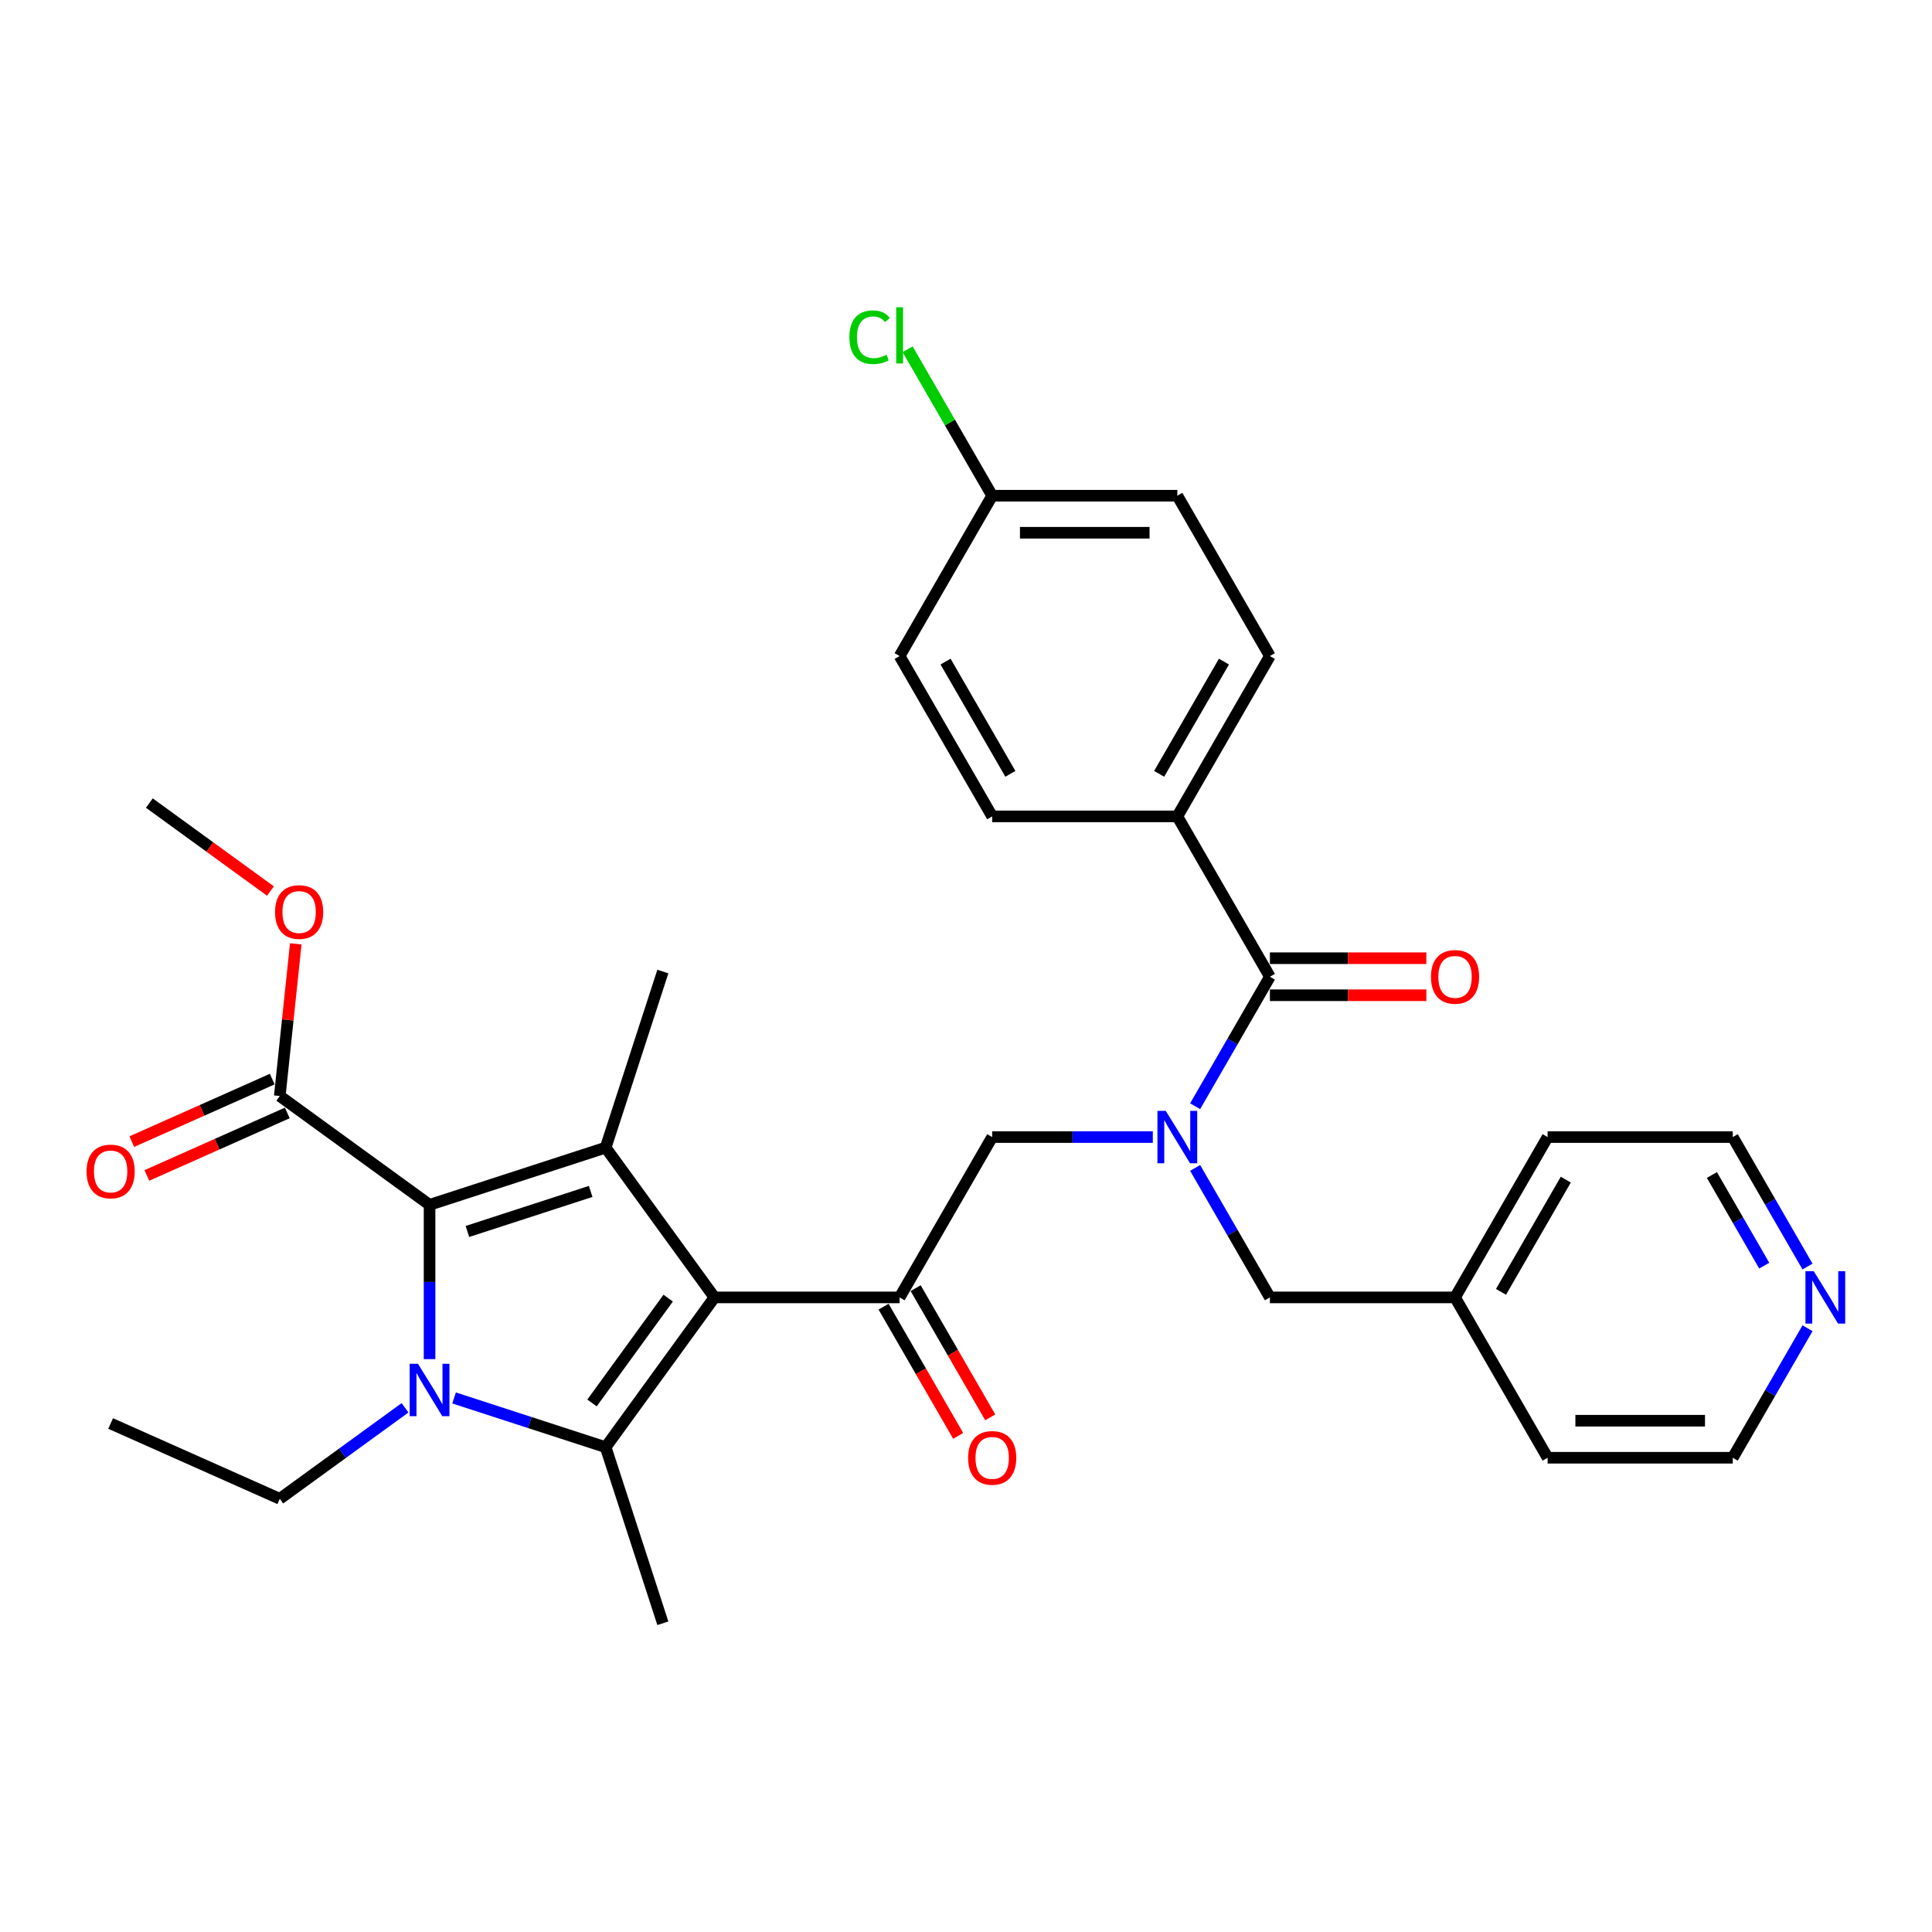 <?xml version='1.0' encoding='iso-8859-1'?>
<svg version='1.1' baseProfile='full'
              xmlns='http://www.w3.org/2000/svg'
                      xmlns:rdkit='http://www.rdkit.org/xml'
                      xmlns:xlink='http://www.w3.org/1999/xlink'
                  xml:space='preserve'
width='1000px' height='1000px' viewBox='0 0 1000 1000'>
<!-- END OF HEADER -->
<rect style='opacity:1.0;fill:#FFFFFF;stroke:none' width='1000' height='1000' x='0' y='0'> </rect>
<path class='bond-0' d='M 618.6,604.51 L 637.948,638.023' style='fill:none;fill-rule:evenodd;stroke:#0000FF;stroke-width:6px;stroke-linecap:butt;stroke-linejoin:miter;stroke-opacity:1' />
<path class='bond-0' d='M 637.948,638.023 L 657.297,671.536' style='fill:none;fill-rule:evenodd;stroke:#000000;stroke-width:6px;stroke-linecap:butt;stroke-linejoin:miter;stroke-opacity:1' />
<path class='bond-1' d='M 596.694,588.545 L 555.123,588.545' style='fill:none;fill-rule:evenodd;stroke:#0000FF;stroke-width:6px;stroke-linecap:butt;stroke-linejoin:miter;stroke-opacity:1' />
<path class='bond-1' d='M 555.123,588.545 L 513.552,588.545' style='fill:none;fill-rule:evenodd;stroke:#000000;stroke-width:6px;stroke-linecap:butt;stroke-linejoin:miter;stroke-opacity:1' />
<path class='bond-2' d='M 618.6,572.579 L 637.948,539.066' style='fill:none;fill-rule:evenodd;stroke:#0000FF;stroke-width:6px;stroke-linecap:butt;stroke-linejoin:miter;stroke-opacity:1' />
<path class='bond-2' d='M 637.948,539.066 L 657.297,505.553' style='fill:none;fill-rule:evenodd;stroke:#000000;stroke-width:6px;stroke-linecap:butt;stroke-linejoin:miter;stroke-opacity:1' />
<path class='bond-3' d='M 609.382,422.562 L 657.297,339.571' style='fill:none;fill-rule:evenodd;stroke:#000000;stroke-width:6px;stroke-linecap:butt;stroke-linejoin:miter;stroke-opacity:1' />
<path class='bond-3' d='M 599.971,400.531 L 633.511,342.437' style='fill:none;fill-rule:evenodd;stroke:#000000;stroke-width:6px;stroke-linecap:butt;stroke-linejoin:miter;stroke-opacity:1' />
<path class='bond-4' d='M 609.382,422.562 L 513.552,422.562' style='fill:none;fill-rule:evenodd;stroke:#000000;stroke-width:6px;stroke-linecap:butt;stroke-linejoin:miter;stroke-opacity:1' />
<path class='bond-5' d='M 609.382,422.562 L 657.297,505.553' style='fill:none;fill-rule:evenodd;stroke:#000000;stroke-width:6px;stroke-linecap:butt;stroke-linejoin:miter;stroke-opacity:1' />
<path class='bond-6' d='M 465.637,671.536 L 369.807,671.536' style='fill:none;fill-rule:evenodd;stroke:#000000;stroke-width:6px;stroke-linecap:butt;stroke-linejoin:miter;stroke-opacity:1' />
<path class='bond-7' d='M 457.338,676.328 L 476.642,709.764' style='fill:none;fill-rule:evenodd;stroke:#000000;stroke-width:6px;stroke-linecap:butt;stroke-linejoin:miter;stroke-opacity:1' />
<path class='bond-7' d='M 476.642,709.764 L 495.947,743.2' style='fill:none;fill-rule:evenodd;stroke:#FF0000;stroke-width:6px;stroke-linecap:butt;stroke-linejoin:miter;stroke-opacity:1' />
<path class='bond-7' d='M 473.936,666.745 L 493.24,700.181' style='fill:none;fill-rule:evenodd;stroke:#000000;stroke-width:6px;stroke-linecap:butt;stroke-linejoin:miter;stroke-opacity:1' />
<path class='bond-7' d='M 493.24,700.181 L 512.545,733.617' style='fill:none;fill-rule:evenodd;stroke:#FF0000;stroke-width:6px;stroke-linecap:butt;stroke-linejoin:miter;stroke-opacity:1' />
<path class='bond-8' d='M 465.637,671.536 L 513.552,588.545' style='fill:none;fill-rule:evenodd;stroke:#000000;stroke-width:6px;stroke-linecap:butt;stroke-linejoin:miter;stroke-opacity:1' />
<path class='bond-9' d='M 657.297,515.137 L 697.785,515.137' style='fill:none;fill-rule:evenodd;stroke:#000000;stroke-width:6px;stroke-linecap:butt;stroke-linejoin:miter;stroke-opacity:1' />
<path class='bond-9' d='M 697.785,515.137 L 738.273,515.137' style='fill:none;fill-rule:evenodd;stroke:#FF0000;stroke-width:6px;stroke-linecap:butt;stroke-linejoin:miter;stroke-opacity:1' />
<path class='bond-9' d='M 657.297,495.97 L 697.785,495.97' style='fill:none;fill-rule:evenodd;stroke:#000000;stroke-width:6px;stroke-linecap:butt;stroke-linejoin:miter;stroke-opacity:1' />
<path class='bond-9' d='M 697.785,495.97 L 738.273,495.97' style='fill:none;fill-rule:evenodd;stroke:#FF0000;stroke-width:6px;stroke-linecap:butt;stroke-linejoin:miter;stroke-opacity:1' />
<path class='bond-10' d='M 657.297,339.571 L 609.382,256.58' style='fill:none;fill-rule:evenodd;stroke:#000000;stroke-width:6px;stroke-linecap:butt;stroke-linejoin:miter;stroke-opacity:1' />
<path class='bond-11' d='M 513.552,422.562 L 465.637,339.571' style='fill:none;fill-rule:evenodd;stroke:#000000;stroke-width:6px;stroke-linecap:butt;stroke-linejoin:miter;stroke-opacity:1' />
<path class='bond-11' d='M 522.963,400.531 L 489.422,342.437' style='fill:none;fill-rule:evenodd;stroke:#000000;stroke-width:6px;stroke-linecap:butt;stroke-linejoin:miter;stroke-opacity:1' />
<path class='bond-12' d='M 513.552,256.58 L 465.637,339.571' style='fill:none;fill-rule:evenodd;stroke:#000000;stroke-width:6px;stroke-linecap:butt;stroke-linejoin:miter;stroke-opacity:1' />
<path class='bond-13' d='M 513.552,256.58 L 491.674,218.686' style='fill:none;fill-rule:evenodd;stroke:#000000;stroke-width:6px;stroke-linecap:butt;stroke-linejoin:miter;stroke-opacity:1' />
<path class='bond-13' d='M 491.674,218.686 L 469.796,180.792' style='fill:none;fill-rule:evenodd;stroke:#00CC00;stroke-width:6px;stroke-linecap:butt;stroke-linejoin:miter;stroke-opacity:1' />
<path class='bond-14' d='M 513.552,256.58 L 609.382,256.58' style='fill:none;fill-rule:evenodd;stroke:#000000;stroke-width:6px;stroke-linecap:butt;stroke-linejoin:miter;stroke-opacity:1' />
<path class='bond-14' d='M 527.926,275.746 L 595.007,275.746' style='fill:none;fill-rule:evenodd;stroke:#000000;stroke-width:6px;stroke-linecap:butt;stroke-linejoin:miter;stroke-opacity:1' />
<path class='bond-15' d='M 935.57,655.571 L 916.221,622.058' style='fill:none;fill-rule:evenodd;stroke:#0000FF;stroke-width:6px;stroke-linecap:butt;stroke-linejoin:miter;stroke-opacity:1' />
<path class='bond-15' d='M 916.221,622.058 L 896.872,588.545' style='fill:none;fill-rule:evenodd;stroke:#000000;stroke-width:6px;stroke-linecap:butt;stroke-linejoin:miter;stroke-opacity:1' />
<path class='bond-15' d='M 913.167,655.1 L 899.623,631.641' style='fill:none;fill-rule:evenodd;stroke:#0000FF;stroke-width:6px;stroke-linecap:butt;stroke-linejoin:miter;stroke-opacity:1' />
<path class='bond-15' d='M 899.623,631.641 L 886.079,608.182' style='fill:none;fill-rule:evenodd;stroke:#000000;stroke-width:6px;stroke-linecap:butt;stroke-linejoin:miter;stroke-opacity:1' />
<path class='bond-16' d='M 935.57,687.501 L 916.221,721.014' style='fill:none;fill-rule:evenodd;stroke:#0000FF;stroke-width:6px;stroke-linecap:butt;stroke-linejoin:miter;stroke-opacity:1' />
<path class='bond-16' d='M 916.221,721.014 L 896.872,754.527' style='fill:none;fill-rule:evenodd;stroke:#000000;stroke-width:6px;stroke-linecap:butt;stroke-linejoin:miter;stroke-opacity:1' />
<path class='bond-17' d='M 753.127,671.536 L 801.042,754.527' style='fill:none;fill-rule:evenodd;stroke:#000000;stroke-width:6px;stroke-linecap:butt;stroke-linejoin:miter;stroke-opacity:1' />
<path class='bond-18' d='M 753.127,671.536 L 657.297,671.536' style='fill:none;fill-rule:evenodd;stroke:#000000;stroke-width:6px;stroke-linecap:butt;stroke-linejoin:miter;stroke-opacity:1' />
<path class='bond-19' d='M 753.127,671.536 L 801.042,588.545' style='fill:none;fill-rule:evenodd;stroke:#000000;stroke-width:6px;stroke-linecap:butt;stroke-linejoin:miter;stroke-opacity:1' />
<path class='bond-19' d='M 776.913,668.67 L 810.453,610.576' style='fill:none;fill-rule:evenodd;stroke:#000000;stroke-width:6px;stroke-linecap:butt;stroke-linejoin:miter;stroke-opacity:1' />
<path class='bond-20' d='M 235.027,723.574 L 274.253,736.319' style='fill:none;fill-rule:evenodd;stroke:#0000FF;stroke-width:6px;stroke-linecap:butt;stroke-linejoin:miter;stroke-opacity:1' />
<path class='bond-20' d='M 274.253,736.319 L 313.479,749.064' style='fill:none;fill-rule:evenodd;stroke:#000000;stroke-width:6px;stroke-linecap:butt;stroke-linejoin:miter;stroke-opacity:1' />
<path class='bond-21' d='M 222.339,703.486 L 222.339,663.553' style='fill:none;fill-rule:evenodd;stroke:#0000FF;stroke-width:6px;stroke-linecap:butt;stroke-linejoin:miter;stroke-opacity:1' />
<path class='bond-21' d='M 222.339,663.553 L 222.339,623.621' style='fill:none;fill-rule:evenodd;stroke:#000000;stroke-width:6px;stroke-linecap:butt;stroke-linejoin:miter;stroke-opacity:1' />
<path class='bond-22' d='M 209.652,728.669 L 177.231,752.224' style='fill:none;fill-rule:evenodd;stroke:#0000FF;stroke-width:6px;stroke-linecap:butt;stroke-linejoin:miter;stroke-opacity:1' />
<path class='bond-22' d='M 177.231,752.224 L 144.811,775.779' style='fill:none;fill-rule:evenodd;stroke:#000000;stroke-width:6px;stroke-linecap:butt;stroke-linejoin:miter;stroke-opacity:1' />
<path class='bond-23' d='M 313.479,749.064 L 343.092,840.204' style='fill:none;fill-rule:evenodd;stroke:#000000;stroke-width:6px;stroke-linecap:butt;stroke-linejoin:miter;stroke-opacity:1' />
<path class='bond-24' d='M 313.479,749.064 L 369.807,671.536' style='fill:none;fill-rule:evenodd;stroke:#000000;stroke-width:6px;stroke-linecap:butt;stroke-linejoin:miter;stroke-opacity:1' />
<path class='bond-24' d='M 306.423,726.169 L 345.852,671.9' style='fill:none;fill-rule:evenodd;stroke:#000000;stroke-width:6px;stroke-linecap:butt;stroke-linejoin:miter;stroke-opacity:1' />
<path class='bond-25' d='M 369.807,671.536 L 313.479,594.008' style='fill:none;fill-rule:evenodd;stroke:#000000;stroke-width:6px;stroke-linecap:butt;stroke-linejoin:miter;stroke-opacity:1' />
<path class='bond-26' d='M 313.479,594.008 L 343.092,502.868' style='fill:none;fill-rule:evenodd;stroke:#000000;stroke-width:6px;stroke-linecap:butt;stroke-linejoin:miter;stroke-opacity:1' />
<path class='bond-27' d='M 313.479,594.008 L 222.339,623.621' style='fill:none;fill-rule:evenodd;stroke:#000000;stroke-width:6px;stroke-linecap:butt;stroke-linejoin:miter;stroke-opacity:1' />
<path class='bond-27' d='M 305.731,616.678 L 241.933,637.407' style='fill:none;fill-rule:evenodd;stroke:#000000;stroke-width:6px;stroke-linecap:butt;stroke-linejoin:miter;stroke-opacity:1' />
<path class='bond-28' d='M 222.339,623.621 L 144.811,567.294' style='fill:none;fill-rule:evenodd;stroke:#000000;stroke-width:6px;stroke-linecap:butt;stroke-linejoin:miter;stroke-opacity:1' />
<path class='bond-29' d='M 144.811,775.779 L 57.266,736.801' style='fill:none;fill-rule:evenodd;stroke:#000000;stroke-width:6px;stroke-linecap:butt;stroke-linejoin:miter;stroke-opacity:1' />
<path class='bond-30' d='M 77.3,415.661 L 108.637,438.429' style='fill:none;fill-rule:evenodd;stroke:#000000;stroke-width:6px;stroke-linecap:butt;stroke-linejoin:miter;stroke-opacity:1' />
<path class='bond-30' d='M 108.637,438.429 L 139.975,461.197' style='fill:none;fill-rule:evenodd;stroke:#FF0000;stroke-width:6px;stroke-linecap:butt;stroke-linejoin:miter;stroke-opacity:1' />
<path class='bond-31' d='M 144.811,567.294 L 148.951,527.911' style='fill:none;fill-rule:evenodd;stroke:#000000;stroke-width:6px;stroke-linecap:butt;stroke-linejoin:miter;stroke-opacity:1' />
<path class='bond-31' d='M 148.951,527.911 L 153.09,488.529' style='fill:none;fill-rule:evenodd;stroke:#FF0000;stroke-width:6px;stroke-linecap:butt;stroke-linejoin:miter;stroke-opacity:1' />
<path class='bond-32' d='M 140.914,558.539 L 104.568,574.721' style='fill:none;fill-rule:evenodd;stroke:#000000;stroke-width:6px;stroke-linecap:butt;stroke-linejoin:miter;stroke-opacity:1' />
<path class='bond-32' d='M 104.568,574.721 L 68.222,590.903' style='fill:none;fill-rule:evenodd;stroke:#FF0000;stroke-width:6px;stroke-linecap:butt;stroke-linejoin:miter;stroke-opacity:1' />
<path class='bond-32' d='M 148.709,576.048 L 112.363,592.23' style='fill:none;fill-rule:evenodd;stroke:#000000;stroke-width:6px;stroke-linecap:butt;stroke-linejoin:miter;stroke-opacity:1' />
<path class='bond-32' d='M 112.363,592.23 L 76.018,608.412' style='fill:none;fill-rule:evenodd;stroke:#FF0000;stroke-width:6px;stroke-linecap:butt;stroke-linejoin:miter;stroke-opacity:1' />
<path class='bond-33' d='M 896.872,588.545 L 801.042,588.545' style='fill:none;fill-rule:evenodd;stroke:#000000;stroke-width:6px;stroke-linecap:butt;stroke-linejoin:miter;stroke-opacity:1' />
<path class='bond-34' d='M 896.872,754.527 L 801.042,754.527' style='fill:none;fill-rule:evenodd;stroke:#000000;stroke-width:6px;stroke-linecap:butt;stroke-linejoin:miter;stroke-opacity:1' />
<path class='bond-34' d='M 882.498,735.361 L 815.417,735.361' style='fill:none;fill-rule:evenodd;stroke:#000000;stroke-width:6px;stroke-linecap:butt;stroke-linejoin:miter;stroke-opacity:1' />
<path  class='atom-0' d='M 603.383 574.975
L 612.276 589.35
Q 613.158 590.768, 614.576 593.336
Q 615.994 595.905, 616.071 596.058
L 616.071 574.975
L 619.674 574.975
L 619.674 602.114
L 615.956 602.114
L 606.411 586.398
Q 605.3 584.558, 604.111 582.45
Q 602.961 580.342, 602.616 579.69
L 602.616 602.114
L 599.09 602.114
L 599.09 574.975
L 603.383 574.975
' fill='#0000FF'/>
<path  class='atom-3' d='M 501.094 754.604
Q 501.094 748.088, 504.314 744.446
Q 507.534 740.804, 513.552 740.804
Q 519.57 740.804, 522.79 744.446
Q 526.01 748.088, 526.01 754.604
Q 526.01 761.197, 522.752 764.954
Q 519.493 768.672, 513.552 768.672
Q 507.572 768.672, 504.314 764.954
Q 501.094 761.235, 501.094 754.604
M 513.552 765.605
Q 517.692 765.605, 519.915 762.845
Q 522.177 760.047, 522.177 754.604
Q 522.177 749.276, 519.915 746.593
Q 517.692 743.871, 513.552 743.871
Q 509.412 743.871, 507.15 746.554
Q 504.927 749.237, 504.927 754.604
Q 504.927 760.085, 507.15 762.845
Q 509.412 765.605, 513.552 765.605
' fill='#FF0000'/>
<path  class='atom-6' d='M 740.669 505.63
Q 740.669 499.114, 743.889 495.472
Q 747.109 491.831, 753.127 491.831
Q 759.145 491.831, 762.365 495.472
Q 765.585 499.114, 765.585 505.63
Q 765.585 512.223, 762.327 515.98
Q 759.069 519.698, 753.127 519.698
Q 747.147 519.698, 743.889 515.98
Q 740.669 512.262, 740.669 505.63
M 753.127 516.631
Q 757.267 516.631, 759.49 513.872
Q 761.752 511.073, 761.752 505.63
Q 761.752 500.302, 759.49 497.619
Q 757.267 494.897, 753.127 494.897
Q 748.987 494.897, 746.726 497.58
Q 744.502 500.264, 744.502 505.63
Q 744.502 511.112, 746.726 513.872
Q 748.987 516.631, 753.127 516.631
' fill='#FF0000'/>
<path  class='atom-10' d='M 938.788 657.966
L 947.681 672.341
Q 948.563 673.759, 949.981 676.328
Q 951.399 678.896, 951.476 679.049
L 951.476 657.966
L 955.079 657.966
L 955.079 685.106
L 951.361 685.106
L 941.816 669.389
Q 940.705 667.55, 939.517 665.441
Q 938.367 663.333, 938.022 662.681
L 938.022 685.106
L 934.495 685.106
L 934.495 657.966
L 938.788 657.966
' fill='#0000FF'/>
<path  class='atom-12' d='M 216.341 705.882
L 225.234 720.256
Q 226.115 721.674, 227.533 724.243
Q 228.952 726.811, 229.028 726.964
L 229.028 705.882
L 232.632 705.882
L 232.632 733.021
L 228.913 733.021
L 219.369 717.304
Q 218.257 715.465, 217.069 713.356
Q 215.919 711.248, 215.574 710.596
L 215.574 733.021
L 212.047 733.021
L 212.047 705.882
L 216.341 705.882
' fill='#0000FF'/>
<path  class='atom-21' d='M 142.37 472.065
Q 142.37 465.549, 145.59 461.907
Q 148.81 458.266, 154.828 458.266
Q 160.846 458.266, 164.066 461.907
Q 167.286 465.549, 167.286 472.065
Q 167.286 478.658, 164.028 482.415
Q 160.77 486.133, 154.828 486.133
Q 148.849 486.133, 145.59 482.415
Q 142.37 478.697, 142.37 472.065
M 154.828 483.066
Q 158.968 483.066, 161.191 480.306
Q 163.453 477.508, 163.453 472.065
Q 163.453 466.737, 161.191 464.054
Q 158.968 461.332, 154.828 461.332
Q 150.688 461.332, 148.427 464.015
Q 146.204 466.699, 146.204 472.065
Q 146.204 477.547, 148.427 480.306
Q 150.688 483.066, 154.828 483.066
' fill='#FF0000'/>
<path  class='atom-22' d='M 44.808 606.348
Q 44.808 599.831, 48.028 596.19
Q 51.248 592.548, 57.266 592.548
Q 63.284 592.548, 66.504 596.19
Q 69.724 599.831, 69.724 606.348
Q 69.724 612.941, 66.466 616.697
Q 63.208 620.416, 57.266 620.416
Q 51.286 620.416, 48.028 616.697
Q 44.808 612.979, 44.808 606.348
M 57.266 617.349
Q 61.406 617.349, 63.629 614.589
Q 65.891 611.791, 65.891 606.348
Q 65.891 601.02, 63.629 598.336
Q 61.406 595.615, 57.266 595.615
Q 53.126 595.615, 50.865 598.298
Q 48.642 600.981, 48.642 606.348
Q 48.642 611.829, 50.865 614.589
Q 53.126 617.349, 57.266 617.349
' fill='#FF0000'/>
<path  class='atom-32' d='M 439.648 174.528
Q 439.648 167.781, 442.791 164.255
Q 445.973 160.69, 451.991 160.69
Q 457.587 160.69, 460.577 164.638
L 458.047 166.708
Q 455.862 163.833, 451.991 163.833
Q 447.889 163.833, 445.704 166.593
Q 443.558 169.314, 443.558 174.528
Q 443.558 179.894, 445.781 182.654
Q 448.042 185.414, 452.412 185.414
Q 455.402 185.414, 458.89 183.612
L 459.964 186.487
Q 458.545 187.407, 456.399 187.944
Q 454.252 188.48, 451.876 188.48
Q 445.973 188.48, 442.791 184.877
Q 439.648 181.274, 439.648 174.528
' fill='#00CC00'/>
<path  class='atom-32' d='M 463.874 159.041
L 467.4 159.041
L 467.4 188.135
L 463.874 188.135
L 463.874 159.041
' fill='#00CC00'/>
</svg>

